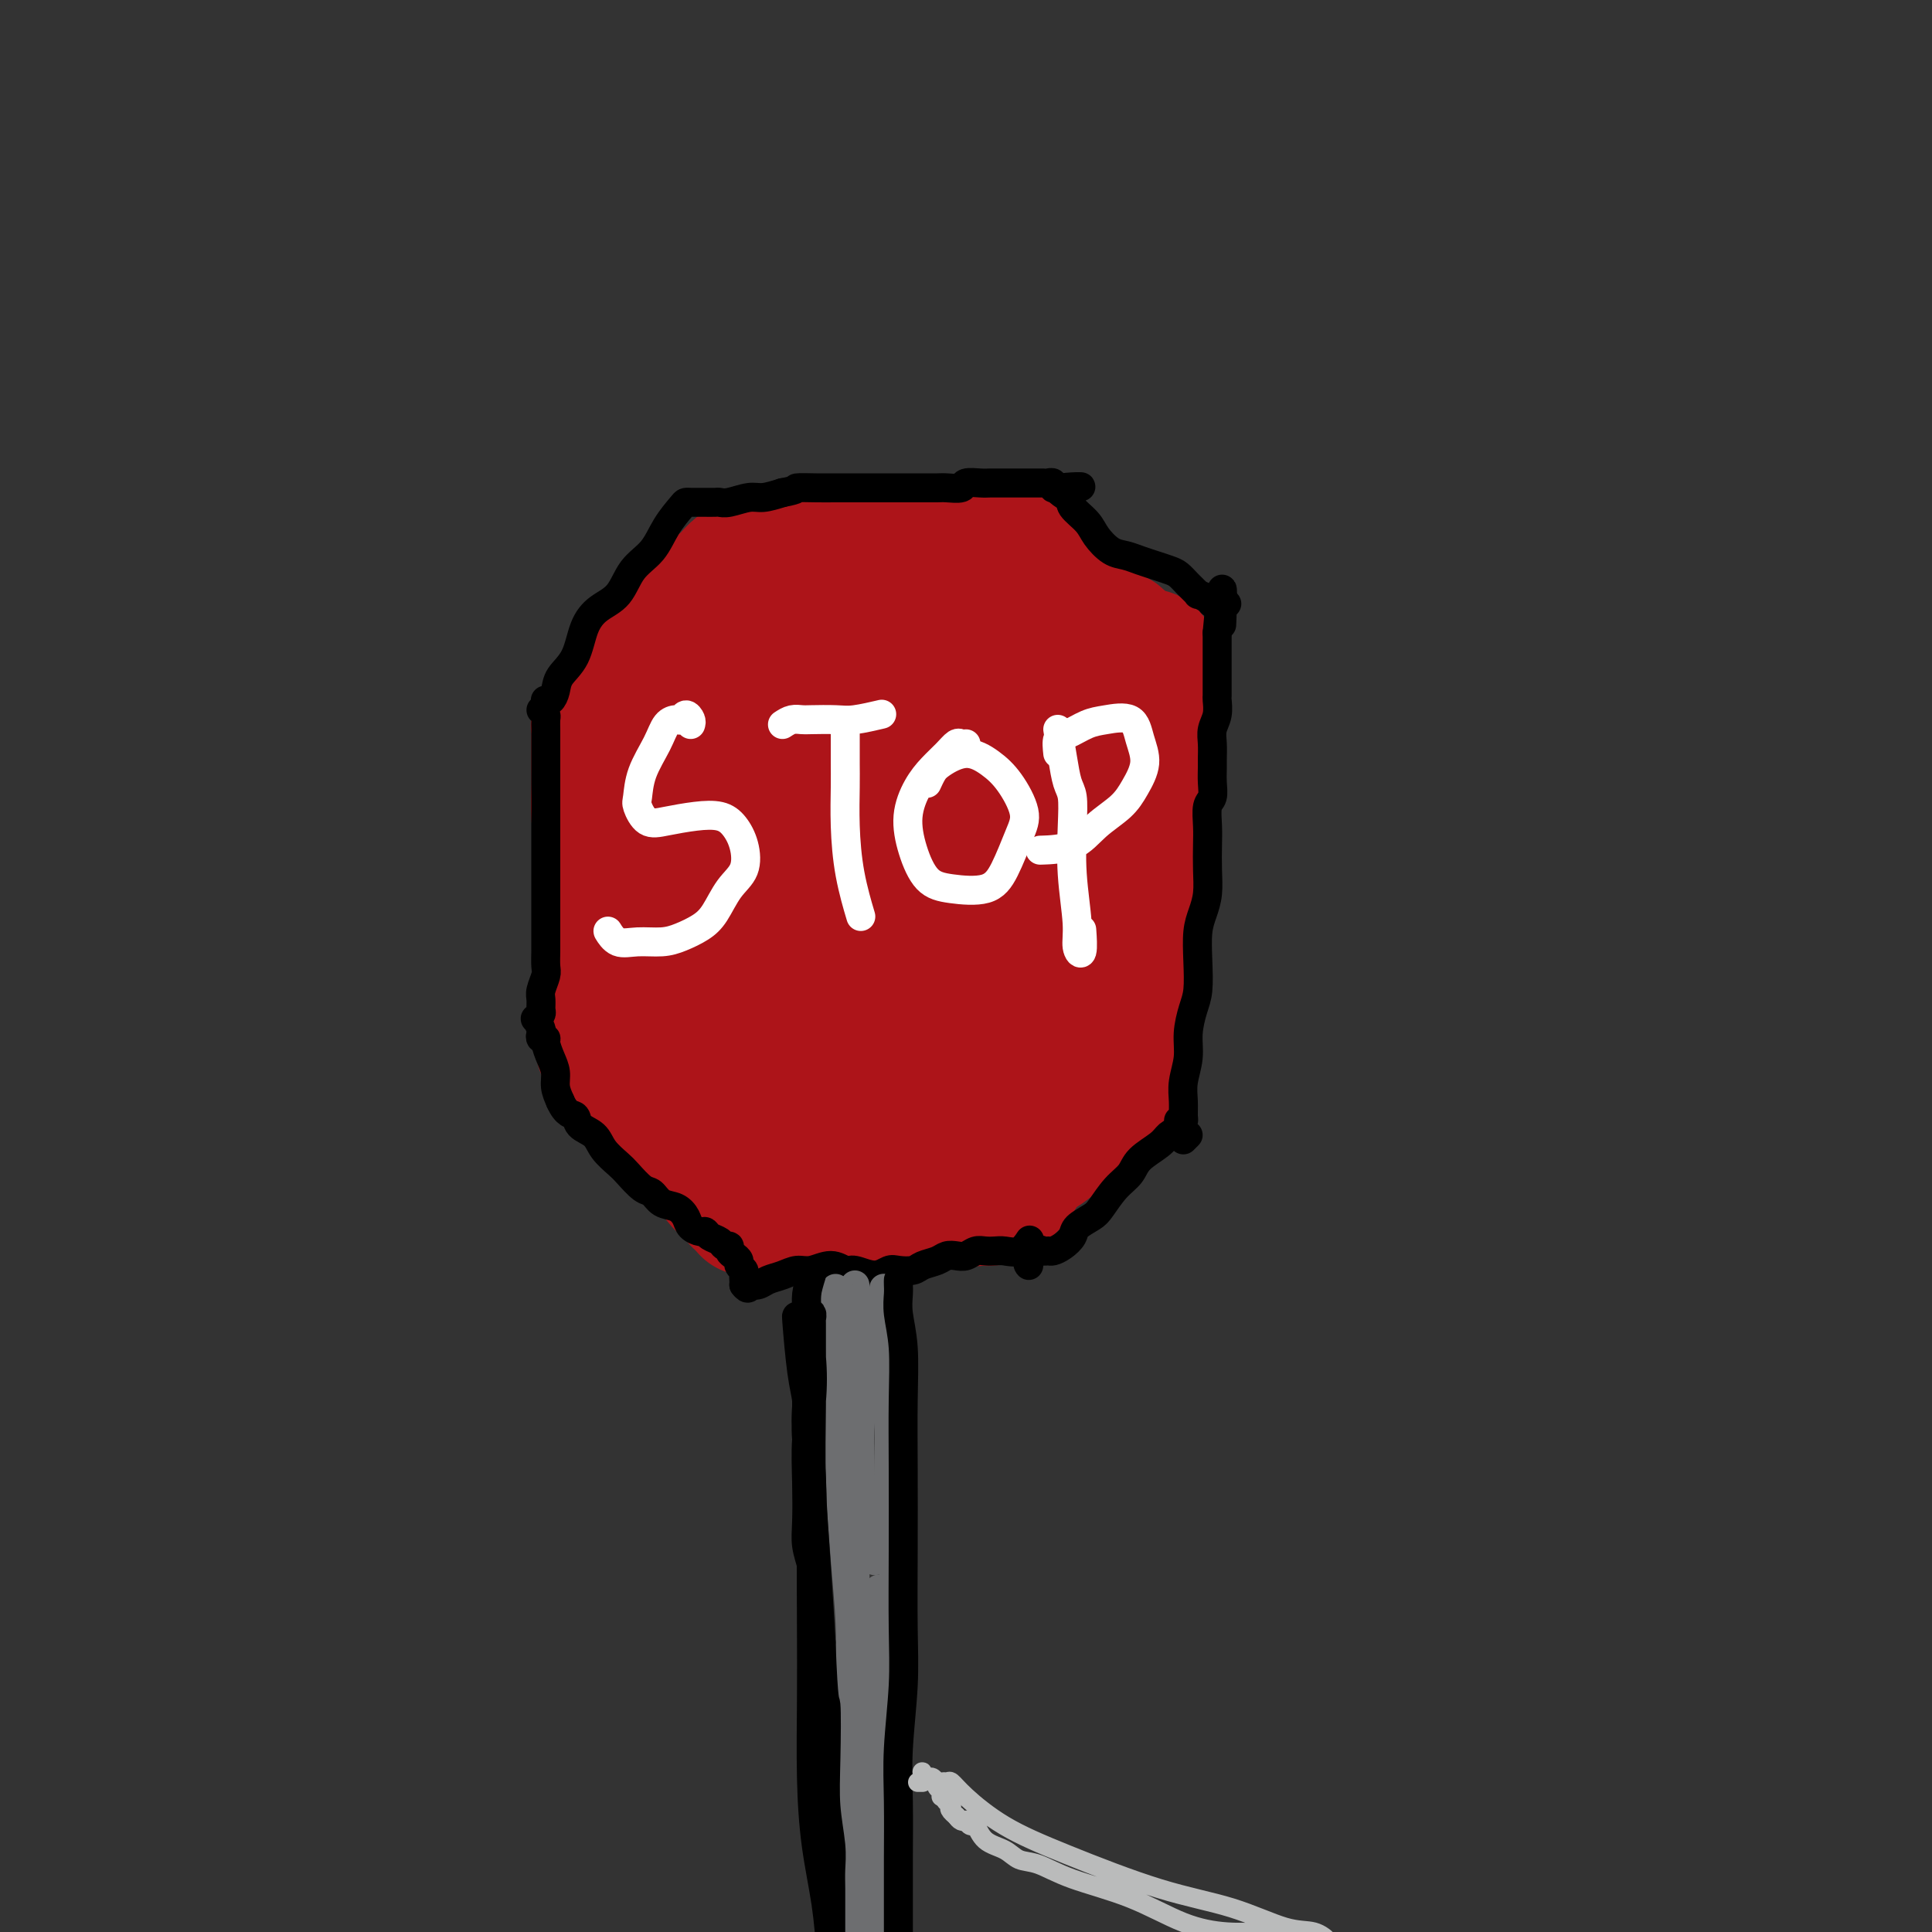 <svg viewBox='0 0 400 400' version='1.1' xmlns='http://www.w3.org/2000/svg' xmlns:xlink='http://www.w3.org/1999/xlink'><rect x="0" y="0" width="400" height="400" fill="#333333" stroke="none"/><g fill='none' stroke='#AD1419' stroke-width='4' stroke-linecap='round' stroke-linejoin='round'><path d='M155,118c-0.166,-0.091 -0.332,-0.182 0,0c0.332,0.182 1.161,0.637 2,1c0.839,0.363 1.689,0.634 3,1c1.311,0.366 3.084,0.827 5,1c1.916,0.173 3.975,0.057 6,0c2.025,-0.057 4.015,-0.054 6,0c1.985,0.054 3.965,0.158 6,0c2.035,-0.158 4.125,-0.578 6,-1c1.875,-0.422 3.533,-0.845 5,-1c1.467,-0.155 2.741,-0.042 4,0c1.259,0.042 2.503,0.012 3,0c0.497,-0.012 0.249,-0.006 0,0'/><path d='M204,118c-0.021,0.233 -0.041,0.466 0,1c0.041,0.534 0.145,1.368 0,2c-0.145,0.632 -0.538,1.061 0,2c0.538,0.939 2.006,2.389 3,4c0.994,1.611 1.514,3.384 3,5c1.486,1.616 3.940,3.074 6,4c2.060,0.926 3.727,1.320 5,2c1.273,0.680 2.150,1.645 3,2c0.850,0.355 1.671,0.102 2,0c0.329,-0.102 0.164,-0.051 0,0'/><path d='M226,141c0.008,-0.396 0.016,-0.791 0,-1c-0.016,-0.209 -0.057,-0.231 0,0c0.057,0.231 0.210,0.714 0,1c-0.210,0.286 -0.785,0.374 -1,1c-0.215,0.626 -0.072,1.790 0,3c0.072,1.210 0.072,2.467 0,4c-0.072,1.533 -0.215,3.342 0,5c0.215,1.658 0.790,3.166 1,5c0.210,1.834 0.056,3.994 0,6c-0.056,2.006 -0.015,3.857 0,6c0.015,2.143 0.004,4.577 0,6c-0.004,1.423 -0.001,1.835 0,2c0.001,0.165 0.001,0.082 0,0'/><path d='M224,144c0.002,0.641 0.004,1.281 0,2c-0.004,0.719 -0.014,1.516 0,2c0.014,0.484 0.054,0.656 0,1c-0.054,0.344 -0.200,0.861 0,2c0.200,1.139 0.747,2.902 1,5c0.253,2.098 0.212,4.532 0,7c-0.212,2.468 -0.594,4.972 -1,8c-0.406,3.028 -0.837,6.582 -1,9c-0.163,2.418 -0.058,3.701 0,5c0.058,1.299 0.068,2.616 0,4c-0.068,1.384 -0.215,2.836 0,4c0.215,1.164 0.791,2.041 1,3c0.209,0.959 0.052,2.001 0,3c-0.052,0.999 0.000,1.956 0,3c-0.000,1.044 -0.052,2.175 0,3c0.052,0.825 0.210,1.345 0,2c-0.210,0.655 -0.787,1.446 -1,2c-0.213,0.554 -0.061,0.873 0,1c0.061,0.127 0.030,0.064 0,0'/><path d='M229,171c-0.312,0.091 -0.623,0.182 -1,0c-0.377,-0.182 -0.819,-0.638 -1,-1c-0.181,-0.362 -0.101,-0.630 0,-1c0.101,-0.370 0.223,-0.843 0,-1c-0.223,-0.157 -0.792,0.002 -1,0c-0.208,-0.002 -0.056,-0.163 0,0c0.056,0.163 0.016,0.651 0,1c-0.016,0.349 -0.008,0.560 0,1c0.008,0.440 0.016,1.109 0,2c-0.016,0.891 -0.057,2.004 0,4c0.057,1.996 0.211,4.874 0,7c-0.211,2.126 -0.789,3.501 -1,5c-0.211,1.499 -0.056,3.123 0,5c0.056,1.877 0.012,4.005 0,6c-0.012,1.995 0.007,3.855 0,5c-0.007,1.145 -0.040,1.576 0,2c0.040,0.424 0.155,0.843 0,1c-0.155,0.157 -0.578,0.053 -1,0c-0.422,-0.053 -0.842,-0.056 -1,0c-0.158,0.056 -0.054,0.170 0,-1c0.054,-1.170 0.057,-3.626 0,-6c-0.057,-2.374 -0.173,-4.667 0,-7c0.173,-2.333 0.635,-4.706 1,-7c0.365,-2.294 0.635,-4.508 1,-7c0.365,-2.492 0.827,-5.262 1,-7c0.173,-1.738 0.057,-2.445 0,-3c-0.057,-0.555 -0.054,-0.957 0,-1c0.054,-0.043 0.158,0.273 0,1c-0.158,0.727 -0.579,1.863 -1,3'/><path d='M225,172c-0.106,1.761 0.129,4.664 0,7c-0.129,2.336 -0.623,4.106 -1,6c-0.377,1.894 -0.636,3.912 -1,7c-0.364,3.088 -0.833,7.247 -1,10c-0.167,2.753 -0.031,4.101 0,6c0.031,1.899 -0.044,4.348 0,6c0.044,1.652 0.208,2.506 0,3c-0.208,0.494 -0.788,0.627 -1,1c-0.212,0.373 -0.056,0.986 0,1c0.056,0.014 0.013,-0.571 0,-1c-0.013,-0.429 0.003,-0.701 0,-1c-0.003,-0.299 -0.025,-0.625 0,-1c0.025,-0.375 0.098,-0.800 0,-1c-0.098,-0.200 -0.368,-0.174 -1,0c-0.632,0.174 -1.628,0.496 -2,1c-0.372,0.504 -0.121,1.189 -1,2c-0.879,0.811 -2.889,1.747 -4,3c-1.111,1.253 -1.323,2.823 -2,4c-0.677,1.177 -1.818,1.962 -3,3c-1.182,1.038 -2.405,2.328 -3,3c-0.595,0.672 -0.561,0.725 -1,1c-0.439,0.275 -1.350,0.773 -2,1c-0.650,0.227 -1.040,0.185 -1,0c0.040,-0.185 0.511,-0.511 1,-1c0.489,-0.489 0.997,-1.140 2,-2c1.003,-0.860 2.502,-1.930 4,-3'/><path d='M208,227c1.567,-1.875 2.485,-3.564 4,-5c1.515,-1.436 3.626,-2.619 5,-4c1.374,-1.381 2.011,-2.959 3,-4c0.989,-1.041 2.328,-1.545 3,-2c0.672,-0.455 0.675,-0.861 1,-1c0.325,-0.139 0.971,-0.012 1,0c0.029,0.012 -0.557,-0.092 -1,0c-0.443,0.092 -0.741,0.379 -1,1c-0.259,0.621 -0.480,1.575 -1,2c-0.520,0.425 -1.339,0.320 -2,1c-0.661,0.680 -1.164,2.145 -2,3c-0.836,0.855 -2.005,1.100 -3,2c-0.995,0.900 -1.816,2.456 -3,4c-1.184,1.544 -2.729,3.075 -4,4c-1.271,0.925 -2.267,1.245 -3,2c-0.733,0.755 -1.205,1.946 -2,3c-0.795,1.054 -1.915,1.969 -3,3c-1.085,1.031 -2.137,2.176 -3,3c-0.863,0.824 -1.538,1.327 -2,2c-0.462,0.673 -0.712,1.514 -1,2c-0.288,0.486 -0.613,0.615 -1,1c-0.387,0.385 -0.835,1.027 -1,1c-0.165,-0.027 -0.047,-0.722 0,-1c0.047,-0.278 0.024,-0.139 0,0'/><path d='M154,118c0.064,-0.519 0.128,-1.039 0,-1c-0.128,0.039 -0.449,0.636 -1,1c-0.551,0.364 -1.333,0.494 -2,1c-0.667,0.506 -1.221,1.388 -2,2c-0.779,0.612 -1.785,0.954 -3,2c-1.215,1.046 -2.639,2.795 -4,4c-1.361,1.205 -2.659,1.867 -4,3c-1.341,1.133 -2.727,2.737 -4,4c-1.273,1.263 -2.435,2.185 -3,3c-0.565,0.815 -0.533,1.524 -1,2c-0.467,0.476 -1.431,0.719 -2,1c-0.569,0.281 -0.741,0.600 -1,1c-0.259,0.400 -0.605,0.881 -1,1c-0.395,0.119 -0.839,-0.124 -1,0c-0.161,0.124 -0.039,0.614 0,1c0.039,0.386 -0.003,0.667 0,1c0.003,0.333 0.052,0.717 0,1c-0.052,0.283 -0.206,0.465 0,1c0.206,0.535 0.773,1.424 1,3c0.227,1.576 0.113,3.840 0,6c-0.113,2.160 -0.227,4.215 0,6c0.227,1.785 0.793,3.299 1,5c0.207,1.701 0.056,3.588 0,5c-0.056,1.412 -0.015,2.348 0,4c0.015,1.652 0.004,4.020 0,6c-0.004,1.980 -0.001,3.571 0,5c0.001,1.429 0.000,2.694 0,4c-0.000,1.306 -0.000,2.653 0,4'/><path d='M128,197c-0.068,0.773 -0.136,1.546 0,2c0.136,0.454 0.474,0.588 1,1c0.526,0.412 1.238,1.101 2,2c0.762,0.899 1.572,2.007 3,3c1.428,0.993 3.472,1.870 5,3c1.528,1.130 2.539,2.514 4,4c1.461,1.486 3.371,3.074 5,5c1.629,1.926 2.979,4.191 4,6c1.021,1.809 1.715,3.164 3,4c1.285,0.836 3.161,1.154 4,2c0.839,0.846 0.641,2.221 1,3c0.359,0.779 1.276,0.960 2,1c0.724,0.040 1.255,-0.063 1,0c-0.255,0.063 -1.296,0.292 -2,0c-0.704,-0.292 -1.072,-1.106 -2,-2c-0.928,-0.894 -2.416,-1.869 -4,-3c-1.584,-1.131 -3.264,-2.420 -5,-4c-1.736,-1.580 -3.529,-3.452 -5,-5c-1.471,-1.548 -2.622,-2.772 -4,-4c-1.378,-1.228 -2.984,-2.460 -4,-3c-1.016,-0.540 -1.443,-0.386 -2,-1c-0.557,-0.614 -1.245,-1.994 -2,-3c-0.755,-1.006 -1.576,-1.636 -2,-2c-0.424,-0.364 -0.451,-0.462 -1,-1c-0.549,-0.538 -1.621,-1.515 -2,-2c-0.379,-0.485 -0.063,-0.477 0,0c0.063,0.477 -0.125,1.422 0,2c0.125,0.578 0.562,0.789 1,1'/><path d='M129,206c0.887,1.159 2.604,2.556 4,4c1.396,1.444 2.472,2.934 4,5c1.528,2.066 3.509,4.709 5,7c1.491,2.291 2.492,4.232 4,6c1.508,1.768 3.522,3.363 5,5c1.478,1.637 2.421,3.314 3,4c0.579,0.686 0.794,0.380 1,1c0.206,0.620 0.402,2.167 1,3c0.598,0.833 1.600,0.952 2,1c0.400,0.048 0.200,0.024 0,0'/><path d='M133,205c0.064,0.519 0.129,1.038 0,1c-0.129,-0.038 -0.450,-0.632 0,0c0.450,0.632 1.671,2.491 3,4c1.329,1.509 2.767,2.667 4,5c1.233,2.333 2.261,5.840 4,9c1.739,3.160 4.188,5.975 6,8c1.812,2.025 2.987,3.262 4,5c1.013,1.738 1.863,3.977 3,6c1.137,2.023 2.561,3.831 3,5c0.439,1.169 -0.106,1.698 0,2c0.106,0.302 0.863,0.376 1,0c0.137,-0.376 -0.346,-1.201 0,-2c0.346,-0.799 1.522,-1.573 2,-2c0.478,-0.427 0.258,-0.506 1,-1c0.742,-0.494 2.446,-1.402 4,-2c1.554,-0.598 2.959,-0.887 5,-1c2.041,-0.113 4.717,-0.051 7,0c2.283,0.051 4.173,0.090 6,0c1.827,-0.090 3.592,-0.309 5,0c1.408,0.309 2.457,1.148 4,2c1.543,0.852 3.578,1.718 5,2c1.422,0.282 2.231,-0.019 3,0c0.769,0.019 1.496,0.359 2,0c0.504,-0.359 0.783,-1.418 1,-2c0.217,-0.582 0.373,-0.686 0,-1c-0.373,-0.314 -1.274,-0.838 -2,-1c-0.726,-0.162 -1.277,0.039 -2,0c-0.723,-0.039 -1.618,-0.318 -3,0c-1.382,0.318 -3.252,1.234 -5,2c-1.748,0.766 -3.374,1.383 -5,2'/><path d='M189,246c-2.272,0.783 -2.954,0.742 -4,1c-1.046,0.258 -2.458,0.815 -4,1c-1.542,0.185 -3.215,-0.003 -5,0c-1.785,0.003 -3.683,0.197 -5,0c-1.317,-0.197 -2.052,-0.785 -3,-1c-0.948,-0.215 -2.110,-0.058 -3,0c-0.890,0.058 -1.509,0.016 -2,0c-0.491,-0.016 -0.855,-0.004 -1,0c-0.145,0.004 -0.073,0.002 0,0'/></g>
<g fill='none' stroke='#AD1419' stroke-width='28' stroke-linecap='round' stroke-linejoin='round'><path d='M168,169c-0.738,0.571 -1.476,1.142 -2,2c-0.524,0.858 -0.835,2.004 -1,3c-0.165,0.996 -0.184,1.844 0,3c0.184,1.156 0.572,2.620 1,4c0.428,1.380 0.897,2.674 2,3c1.103,0.326 2.841,-0.318 4,-1c1.159,-0.682 1.739,-1.402 2,-2c0.261,-0.598 0.201,-1.075 0,-2c-0.201,-0.925 -0.544,-2.297 -1,-3c-0.456,-0.703 -1.024,-0.738 -2,-1c-0.976,-0.262 -2.360,-0.752 -3,-1c-0.640,-0.248 -0.535,-0.255 -1,0c-0.465,0.255 -1.498,0.773 -2,2c-0.502,1.227 -0.472,3.162 0,5c0.472,1.838 1.384,3.579 2,5c0.616,1.421 0.934,2.524 2,3c1.066,0.476 2.880,0.327 4,0c1.120,-0.327 1.548,-0.830 2,-2c0.452,-1.170 0.929,-3.006 1,-5c0.071,-1.994 -0.264,-4.146 -1,-6c-0.736,-1.854 -1.875,-3.409 -4,-5c-2.125,-1.591 -5.238,-3.219 -8,-4c-2.762,-0.781 -5.174,-0.716 -7,0c-1.826,0.716 -3.067,2.082 -4,4c-0.933,1.918 -1.559,4.388 -2,7c-0.441,2.612 -0.696,5.366 0,8c0.696,2.634 2.344,5.148 4,7c1.656,1.852 3.320,3.043 5,4c1.680,0.957 3.375,1.681 5,1c1.625,-0.681 3.178,-2.766 4,-5c0.822,-2.234 0.911,-4.617 1,-7'/><path d='M169,186c0.672,-3.667 -0.150,-6.836 -1,-10c-0.850,-3.164 -1.730,-6.323 -3,-9c-1.270,-2.677 -2.931,-4.871 -5,-7c-2.069,-2.129 -4.545,-4.191 -6,-5c-1.455,-0.809 -1.890,-0.364 -3,1c-1.110,1.364 -2.896,3.647 -4,6c-1.104,2.353 -1.527,4.776 -2,8c-0.473,3.224 -0.997,7.248 -1,11c-0.003,3.752 0.513,7.232 1,10c0.487,2.768 0.945,4.825 2,6c1.055,1.175 2.708,1.470 4,1c1.292,-0.470 2.223,-1.703 3,-4c0.777,-2.297 1.400,-5.658 2,-9c0.600,-3.342 1.175,-6.666 1,-10c-0.175,-3.334 -1.101,-6.677 -2,-9c-0.899,-2.323 -1.770,-3.625 -3,-5c-1.230,-1.375 -2.820,-2.821 -4,-3c-1.180,-0.179 -1.950,0.911 -3,2c-1.050,1.089 -2.380,2.177 -3,4c-0.620,1.823 -0.531,4.382 -1,7c-0.469,2.618 -1.495,5.295 -2,8c-0.505,2.705 -0.490,5.436 0,8c0.490,2.564 1.455,4.959 2,7c0.545,2.041 0.670,3.726 1,5c0.330,1.274 0.865,2.135 1,2c0.135,-0.135 -0.131,-1.266 0,-3c0.131,-1.734 0.659,-4.072 1,-7c0.341,-2.928 0.493,-6.444 0,-10c-0.493,-3.556 -1.633,-7.150 -2,-10c-0.367,-2.850 0.038,-4.957 0,-6c-0.038,-1.043 -0.519,-1.021 -1,-1'/><path d='M141,164c-0.355,-2.620 0.259,-0.671 0,1c-0.259,1.671 -1.391,3.062 -2,5c-0.609,1.938 -0.695,4.422 -1,7c-0.305,2.578 -0.828,5.251 -1,8c-0.172,2.749 0.007,5.574 0,8c-0.007,2.426 -0.201,4.453 0,6c0.201,1.547 0.797,2.615 1,3c0.203,0.385 0.011,0.088 0,-1c-0.011,-1.088 0.157,-2.968 0,-5c-0.157,-2.032 -0.641,-4.218 -1,-7c-0.359,-2.782 -0.595,-6.162 -1,-10c-0.405,-3.838 -0.980,-8.134 -1,-11c-0.020,-2.866 0.517,-4.303 1,-6c0.483,-1.697 0.914,-3.653 1,-6c0.086,-2.347 -0.173,-5.083 0,-7c0.173,-1.917 0.778,-3.014 1,-4c0.222,-0.986 0.060,-1.861 0,-2c-0.060,-0.139 -0.017,0.457 0,1c0.017,0.543 0.007,1.033 0,1c-0.007,-0.033 -0.010,-0.589 0,-1c0.010,-0.411 0.032,-0.679 0,-1c-0.032,-0.321 -0.119,-0.697 0,-1c0.119,-0.303 0.444,-0.535 1,-1c0.556,-0.465 1.342,-1.164 2,-2c0.658,-0.836 1.188,-1.810 2,-3c0.812,-1.190 1.906,-2.595 3,-4'/><path d='M146,132c1.918,-3.155 2.212,-2.544 3,-3c0.788,-0.456 2.071,-1.979 3,-3c0.929,-1.021 1.506,-1.542 2,-2c0.494,-0.458 0.905,-0.855 1,-1c0.095,-0.145 -0.126,-0.040 0,0c0.126,0.040 0.601,0.014 1,0c0.399,-0.014 0.724,-0.018 1,0c0.276,0.018 0.502,0.057 1,0c0.498,-0.057 1.266,-0.210 2,0c0.734,0.210 1.433,0.784 2,1c0.567,0.216 1.001,0.073 2,0c0.999,-0.073 2.563,-0.076 4,0c1.437,0.076 2.747,0.232 4,0c1.253,-0.232 2.450,-0.850 4,-1c1.550,-0.150 3.453,0.169 5,0c1.547,-0.169 2.737,-0.826 4,-1c1.263,-0.174 2.599,0.134 4,0c1.401,-0.134 2.865,-0.712 4,-1c1.135,-0.288 1.939,-0.288 3,0c1.061,0.288 2.379,0.863 3,1c0.621,0.137 0.544,-0.163 1,0c0.456,0.163 1.445,0.790 2,1c0.555,0.210 0.674,0.005 1,0c0.326,-0.005 0.857,0.191 1,0c0.143,-0.191 -0.102,-0.769 0,-1c0.102,-0.231 0.551,-0.116 1,0'/><path d='M205,122c7.605,-0.209 2.618,-0.233 1,0c-1.618,0.233 0.133,0.722 1,1c0.867,0.278 0.851,0.343 1,1c0.149,0.657 0.463,1.905 1,3c0.537,1.095 1.298,2.039 2,3c0.702,0.961 1.343,1.941 2,3c0.657,1.059 1.328,2.197 2,3c0.672,0.803 1.346,1.272 2,2c0.654,0.728 1.289,1.714 2,2c0.711,0.286 1.500,-0.130 2,0c0.500,0.130 0.712,0.805 1,1c0.288,0.195 0.651,-0.089 1,0c0.349,0.089 0.682,0.550 1,1c0.318,0.450 0.621,0.890 1,1c0.379,0.110 0.834,-0.111 1,0c0.166,0.111 0.045,0.555 0,1c-0.045,0.445 -0.012,0.890 0,1c0.012,0.110 0.003,-0.114 0,0c-0.003,0.114 -0.001,0.566 0,1c0.001,0.434 0.000,0.851 0,2c-0.000,1.149 -0.000,3.030 0,5c0.000,1.970 0.000,4.030 0,6c-0.000,1.970 -0.000,3.848 0,6c0.000,2.152 0.000,4.576 0,7'/><path d='M226,172c-0.027,5.987 -0.596,6.453 -1,8c-0.404,1.547 -0.644,4.174 -1,6c-0.356,1.826 -0.826,2.851 -1,4c-0.174,1.149 -0.050,2.422 0,4c0.050,1.578 0.027,3.459 0,5c-0.027,1.541 -0.060,2.741 0,4c0.060,1.259 0.211,2.579 0,3c-0.211,0.421 -0.785,-0.055 -1,0c-0.215,0.055 -0.072,0.641 0,1c0.072,0.359 0.072,0.490 0,1c-0.072,0.510 -0.216,1.397 0,2c0.216,0.603 0.791,0.920 1,1c0.209,0.080 0.052,-0.077 0,0c-0.052,0.077 0.000,0.389 0,1c-0.000,0.611 -0.053,1.522 0,2c0.053,0.478 0.211,0.524 0,1c-0.211,0.476 -0.791,1.382 -1,2c-0.209,0.618 -0.046,0.948 0,1c0.046,0.052 -0.025,-0.174 0,0c0.025,0.174 0.147,0.750 0,1c-0.147,0.250 -0.564,0.175 -1,0c-0.436,-0.175 -0.891,-0.450 -1,0c-0.109,0.450 0.126,1.625 0,2c-0.126,0.375 -0.614,-0.051 -1,0c-0.386,0.051 -0.668,0.579 -1,1c-0.332,0.421 -0.712,0.736 -1,1c-0.288,0.264 -0.483,0.477 -1,1c-0.517,0.523 -1.355,1.357 -2,2c-0.645,0.643 -1.097,1.096 -2,2c-0.903,0.904 -2.258,2.258 -3,3c-0.742,0.742 -0.871,0.871 -1,1'/><path d='M208,232c-2.965,3.040 -2.876,1.642 -3,1c-0.124,-0.642 -0.461,-0.526 -1,0c-0.539,0.526 -1.281,1.464 -2,2c-0.719,0.536 -1.414,0.672 -2,1c-0.586,0.328 -1.061,0.848 -2,1c-0.939,0.152 -2.342,-0.064 -3,0c-0.658,0.064 -0.572,0.410 -1,1c-0.428,0.590 -1.372,1.425 -2,2c-0.628,0.575 -0.942,0.889 -1,1c-0.058,0.111 0.139,0.020 0,0c-0.139,-0.020 -0.616,0.032 -1,0c-0.384,-0.032 -0.676,-0.149 -1,0c-0.324,0.149 -0.681,0.565 -1,1c-0.319,0.435 -0.600,0.891 -1,1c-0.400,0.109 -0.917,-0.128 -1,0c-0.083,0.128 0.270,0.623 0,1c-0.270,0.377 -1.164,0.637 -2,1c-0.836,0.363 -1.615,0.829 -2,1c-0.385,0.171 -0.375,0.046 -1,0c-0.625,-0.046 -1.886,-0.012 -3,0c-1.114,0.012 -2.081,0.002 -3,0c-0.919,-0.002 -1.790,0.003 -3,0c-1.210,-0.003 -2.758,-0.015 -4,0c-1.242,0.015 -2.179,0.058 -3,0c-0.821,-0.058 -1.526,-0.215 -2,0c-0.474,0.215 -0.718,0.804 -1,1c-0.282,0.196 -0.601,0.001 -1,0c-0.399,-0.001 -0.877,0.192 -1,0c-0.123,-0.192 0.108,-0.769 0,-1c-0.108,-0.231 -0.554,-0.115 -1,0'/><path d='M159,246c-3.581,0.002 -1.533,0.008 -1,0c0.533,-0.008 -0.448,-0.031 -1,0c-0.552,0.031 -0.676,0.114 -1,0c-0.324,-0.114 -0.847,-0.426 -1,-1c-0.153,-0.574 0.065,-1.409 0,-2c-0.065,-0.591 -0.411,-0.937 -1,-2c-0.589,-1.063 -1.420,-2.844 -2,-4c-0.580,-1.156 -0.910,-1.687 -2,-3c-1.090,-1.313 -2.940,-3.408 -4,-5c-1.060,-1.592 -1.331,-2.681 -2,-4c-0.669,-1.319 -1.737,-2.867 -2,-4c-0.263,-1.133 0.280,-1.851 0,-3c-0.280,-1.149 -1.384,-2.730 -2,-4c-0.616,-1.270 -0.745,-2.228 -1,-3c-0.255,-0.772 -0.637,-1.358 -1,-2c-0.363,-0.642 -0.706,-1.341 -1,-2c-0.294,-0.659 -0.537,-1.279 0,-1c0.537,0.279 1.854,1.456 3,3c1.146,1.544 2.121,3.454 4,6c1.879,2.546 4.664,5.726 7,8c2.336,2.274 4.224,3.640 6,5c1.776,1.360 3.440,2.712 5,3c1.560,0.288 3.017,-0.489 4,-2c0.983,-1.511 1.491,-3.755 2,-6'/><path d='M168,223c1.614,-2.975 2.650,-6.411 3,-10c0.350,-3.589 0.015,-7.329 -1,-11c-1.015,-3.671 -2.711,-7.274 -4,-10c-1.289,-2.726 -2.172,-4.577 -3,-6c-0.828,-1.423 -1.600,-2.419 -2,-2c-0.400,0.419 -0.426,2.251 0,5c0.426,2.749 1.304,6.414 2,10c0.696,3.586 1.211,7.092 3,12c1.789,4.908 4.853,11.216 7,16c2.147,4.784 3.376,8.043 5,10c1.624,1.957 3.643,2.611 5,2c1.357,-0.611 2.051,-2.488 3,-6c0.949,-3.512 2.151,-8.659 3,-14c0.849,-5.341 1.343,-10.878 1,-17c-0.343,-6.122 -1.522,-12.831 -3,-20c-1.478,-7.169 -3.253,-14.799 -5,-22c-1.747,-7.201 -3.465,-13.974 -5,-18c-1.535,-4.026 -2.887,-5.306 -4,-6c-1.113,-0.694 -1.986,-0.800 -3,0c-1.014,0.800 -2.168,2.508 -3,5c-0.832,2.492 -1.340,5.768 -2,10c-0.660,4.232 -1.470,9.420 -1,15c0.470,5.580 2.221,11.554 4,18c1.779,6.446 3.585,13.365 5,18c1.415,4.635 2.437,6.986 4,9c1.563,2.014 3.666,3.692 5,4c1.334,0.308 1.899,-0.755 3,-3c1.101,-2.245 2.738,-5.674 4,-10c1.262,-4.326 2.147,-9.549 3,-15c0.853,-5.451 1.672,-11.129 2,-16c0.328,-4.871 0.164,-8.936 0,-13'/><path d='M194,158c0.083,-9.462 -2.209,-11.117 -4,-13c-1.791,-1.883 -3.080,-3.993 -4,-5c-0.920,-1.007 -1.470,-0.912 -2,0c-0.530,0.912 -1.040,2.642 -2,6c-0.960,3.358 -2.370,8.346 -3,14c-0.630,5.654 -0.480,11.975 0,19c0.480,7.025 1.290,14.754 3,21c1.710,6.246 4.321,11.008 7,15c2.679,3.992 5.426,7.214 8,8c2.574,0.786 4.974,-0.865 7,-3c2.026,-2.135 3.676,-4.753 5,-9c1.324,-4.247 2.320,-10.122 3,-15c0.680,-4.878 1.042,-8.759 1,-13c-0.042,-4.241 -0.490,-8.843 -2,-14c-1.510,-5.157 -4.081,-10.870 -6,-15c-1.919,-4.130 -3.184,-6.676 -4,-8c-0.816,-1.324 -1.182,-1.425 -2,-1c-0.818,0.425 -2.087,1.375 -3,3c-0.913,1.625 -1.469,3.924 -2,7c-0.531,3.076 -1.035,6.927 -1,12c0.035,5.073 0.611,11.367 2,17c1.389,5.633 3.591,10.603 5,14c1.409,3.397 2.025,5.219 3,6c0.975,0.781 2.308,0.522 3,-2c0.692,-2.522 0.744,-7.305 1,-11c0.256,-3.695 0.716,-6.302 0,-10c-0.716,-3.698 -2.609,-8.488 -5,-12c-2.391,-3.512 -5.280,-5.745 -8,-7c-2.720,-1.255 -5.271,-1.530 -8,-1c-2.729,0.530 -5.637,1.866 -8,3c-2.363,1.134 -4.182,2.067 -6,3'/><path d='M172,167c-3.337,1.742 -4.680,3.097 -6,4c-1.320,0.903 -2.616,1.356 -4,2c-1.384,0.644 -2.854,1.480 -4,2c-1.146,0.520 -1.966,0.724 -3,0c-1.034,-0.724 -2.280,-2.375 -3,-4c-0.720,-1.625 -0.914,-3.224 -1,-5c-0.086,-1.776 -0.066,-3.730 0,-6c0.066,-2.270 0.176,-4.858 1,-7c0.824,-2.142 2.362,-3.838 3,-6c0.638,-2.162 0.378,-4.789 1,-7c0.622,-2.211 2.128,-4.007 3,-6c0.872,-1.993 1.109,-4.184 2,-6c0.891,-1.816 2.435,-3.259 3,-4c0.565,-0.741 0.152,-0.780 0,-1c-0.152,-0.220 -0.044,-0.619 0,-1c0.044,-0.381 0.023,-0.743 0,-1c-0.023,-0.257 -0.048,-0.409 0,-1c0.048,-0.591 0.167,-1.622 0,-2c-0.167,-0.378 -0.622,-0.105 -1,0c-0.378,0.105 -0.679,0.041 -1,0c-0.321,-0.041 -0.663,-0.060 -1,0c-0.337,0.060 -0.668,0.198 -1,0c-0.332,-0.198 -0.666,-0.733 -1,-1c-0.334,-0.267 -0.667,-0.267 -1,0c-0.333,0.267 -0.666,0.802 -1,1c-0.334,0.198 -0.670,0.059 -1,0c-0.330,-0.059 -0.655,-0.038 -1,0c-0.345,0.038 -0.711,0.093 -1,0c-0.289,-0.093 -0.501,-0.333 -1,0c-0.499,0.333 -1.285,1.238 -2,2c-0.715,0.762 -1.357,1.381 -2,2'/><path d='M149,122c-1.751,0.900 -1.628,0.649 -2,1c-0.372,0.351 -1.240,1.306 -2,2c-0.760,0.694 -1.411,1.129 -2,2c-0.589,0.871 -1.117,2.177 -2,3c-0.883,0.823 -2.123,1.164 -3,2c-0.877,0.836 -1.391,2.168 -2,3c-0.609,0.832 -1.314,1.163 -2,2c-0.686,0.837 -1.355,2.178 -2,3c-0.645,0.822 -1.268,1.123 -2,2c-0.732,0.877 -1.573,2.329 -2,3c-0.427,0.671 -0.440,0.561 -1,1c-0.560,0.439 -1.667,1.428 -2,2c-0.333,0.572 0.107,0.729 0,1c-0.107,0.271 -0.761,0.656 -1,1c-0.239,0.344 -0.064,0.647 0,1c0.064,0.353 0.017,0.757 0,1c-0.017,0.243 -0.005,0.326 0,1c0.005,0.674 0.005,1.938 0,3c-0.005,1.062 -0.013,1.921 0,3c0.013,1.079 0.046,2.379 0,4c-0.046,1.621 -0.170,3.565 0,6c0.170,2.435 0.634,5.362 1,8c0.366,2.638 0.634,4.989 1,7c0.366,2.011 0.830,3.683 1,5c0.170,1.317 0.046,2.278 0,3c-0.046,0.722 -0.013,1.206 0,2c0.013,0.794 0.007,1.897 0,3'/><path d='M127,197c0.529,7.716 0.352,4.007 0,3c-0.352,-1.007 -0.879,0.690 -1,2c-0.121,1.310 0.164,2.235 0,3c-0.164,0.765 -0.776,1.371 -1,2c-0.224,0.629 -0.060,1.282 0,2c0.060,0.718 0.016,1.503 0,2c-0.016,0.497 -0.004,0.707 0,1c0.004,0.293 0.001,0.670 0,1c-0.001,0.330 -0.001,0.614 0,1c0.001,0.386 0.004,0.873 0,1c-0.004,0.127 -0.016,-0.107 0,0c0.016,0.107 0.060,0.554 0,1c-0.060,0.446 -0.222,0.892 0,1c0.222,0.108 0.830,-0.122 1,0c0.170,0.122 -0.099,0.596 0,1c0.099,0.404 0.565,0.737 1,1c0.435,0.263 0.840,0.454 1,1c0.160,0.546 0.074,1.445 0,2c-0.074,0.555 -0.138,0.767 0,1c0.138,0.233 0.476,0.489 1,1c0.524,0.511 1.232,1.278 2,2c0.768,0.722 1.594,1.401 2,2c0.406,0.599 0.392,1.119 1,2c0.608,0.881 1.840,2.122 3,3c1.160,0.878 2.250,1.394 3,2c0.750,0.606 1.159,1.303 2,2c0.841,0.697 2.112,1.393 3,2c0.888,0.607 1.393,1.125 2,2c0.607,0.875 1.316,2.107 2,3c0.684,0.893 1.342,1.446 2,2'/><path d='M151,246c3.966,3.946 2.383,2.312 2,2c-0.383,-0.312 0.436,0.700 1,1c0.564,0.300 0.872,-0.112 1,0c0.128,0.112 0.075,0.748 0,1c-0.075,0.252 -0.172,0.120 0,0c0.172,-0.120 0.615,-0.227 1,0c0.385,0.227 0.714,0.790 1,1c0.286,0.210 0.529,0.067 1,0c0.471,-0.067 1.169,-0.059 2,0c0.831,0.059 1.796,0.170 3,0c1.204,-0.170 2.648,-0.620 4,-1c1.352,-0.380 2.613,-0.691 4,-1c1.387,-0.309 2.901,-0.615 4,-1c1.099,-0.385 1.782,-0.849 3,-1c1.218,-0.151 2.970,0.012 4,0c1.030,-0.012 1.340,-0.199 2,0c0.660,0.199 1.672,0.785 3,1c1.328,0.215 2.972,0.057 4,0c1.028,-0.057 1.441,-0.015 2,0c0.559,0.015 1.264,0.004 2,0c0.736,-0.004 1.504,-0.000 2,0c0.496,0.000 0.721,-0.004 1,0c0.279,0.004 0.614,0.015 1,0c0.386,-0.015 0.825,-0.056 1,0c0.175,0.056 0.086,0.207 0,0c-0.086,-0.207 -0.167,-0.774 0,-1c0.167,-0.226 0.584,-0.113 1,0'/><path d='M201,247c6.835,-0.392 2.423,0.628 1,1c-1.423,0.372 0.144,0.096 1,0c0.856,-0.096 1.003,-0.010 1,0c-0.003,0.010 -0.154,-0.054 0,0c0.154,0.054 0.614,0.226 1,0c0.386,-0.226 0.698,-0.850 1,-1c0.302,-0.150 0.595,0.174 1,0c0.405,-0.174 0.922,-0.848 1,-1c0.078,-0.152 -0.285,0.216 0,0c0.285,-0.216 1.216,-1.016 2,-2c0.784,-0.984 1.422,-2.151 2,-3c0.578,-0.849 1.097,-1.378 2,-2c0.903,-0.622 2.191,-1.336 3,-2c0.809,-0.664 1.139,-1.278 2,-2c0.861,-0.722 2.254,-1.551 3,-2c0.746,-0.449 0.844,-0.517 1,-1c0.156,-0.483 0.370,-1.383 1,-2c0.630,-0.617 1.675,-0.953 2,-1c0.325,-0.047 -0.070,0.195 0,0c0.070,-0.195 0.606,-0.825 1,-1c0.394,-0.175 0.644,0.107 1,0c0.356,-0.107 0.816,-0.602 1,-1c0.184,-0.398 0.092,-0.699 0,-1'/><path d='M229,226c3.647,-3.582 1.766,-2.036 1,-2c-0.766,0.036 -0.415,-1.437 0,-3c0.415,-1.563 0.895,-3.218 1,-5c0.105,-1.782 -0.165,-3.693 0,-5c0.165,-1.307 0.765,-2.009 1,-3c0.235,-0.991 0.106,-2.270 0,-5c-0.106,-2.730 -0.187,-6.912 0,-10c0.187,-3.088 0.643,-5.083 1,-7c0.357,-1.917 0.616,-3.756 1,-6c0.384,-2.244 0.891,-4.894 1,-7c0.109,-2.106 -0.182,-3.669 0,-5c0.182,-1.331 0.837,-2.430 1,-4c0.163,-1.570 -0.167,-3.613 0,-5c0.167,-1.387 0.829,-2.120 1,-3c0.171,-0.880 -0.150,-1.909 0,-3c0.150,-1.091 0.772,-2.245 1,-3c0.228,-0.755 0.061,-1.110 0,-2c-0.061,-0.890 -0.016,-2.314 0,-3c0.016,-0.686 0.004,-0.636 0,-1c-0.004,-0.364 -0.001,-1.144 0,-2c0.001,-0.856 0.001,-1.788 0,-2c-0.001,-0.212 -0.003,0.297 0,0c0.003,-0.297 0.012,-1.400 0,-2c-0.012,-0.600 -0.045,-0.697 0,-1c0.045,-0.303 0.167,-0.813 0,-1c-0.167,-0.187 -0.622,-0.050 -1,0c-0.378,0.050 -0.679,0.014 -1,0c-0.321,-0.014 -0.660,-0.007 -1,0'/><path d='M235,136c-0.579,-0.428 -0.525,-0.499 -1,-1c-0.475,-0.501 -1.477,-1.434 -2,-2c-0.523,-0.566 -0.568,-0.765 -1,-1c-0.432,-0.235 -1.253,-0.504 -2,-1c-0.747,-0.496 -1.421,-1.217 -2,-2c-0.579,-0.783 -1.062,-1.628 -2,-2c-0.938,-0.372 -2.332,-0.271 -3,-1c-0.668,-0.729 -0.612,-2.289 -1,-3c-0.388,-0.711 -1.221,-0.572 -2,-1c-0.779,-0.428 -1.504,-1.424 -2,-2c-0.496,-0.576 -0.764,-0.731 -1,-1c-0.236,-0.269 -0.440,-0.650 -1,-1c-0.560,-0.350 -1.474,-0.668 -2,-1c-0.526,-0.332 -0.662,-0.677 -1,-1c-0.338,-0.323 -0.878,-0.622 -1,-1c-0.122,-0.378 0.173,-0.833 0,-1c-0.173,-0.167 -0.815,-0.045 -1,0c-0.185,0.045 0.088,0.012 0,0c-0.088,-0.012 -0.536,-0.003 -1,0c-0.464,0.003 -0.943,0.000 -1,0c-0.057,-0.000 0.310,0.003 0,0c-0.310,-0.003 -1.296,-0.011 -2,0c-0.704,0.011 -1.125,0.042 -2,0c-0.875,-0.042 -2.204,-0.156 -3,0c-0.796,0.156 -1.059,0.581 -2,1c-0.941,0.419 -2.558,0.830 -4,1c-1.442,0.170 -2.707,0.098 -4,0c-1.293,-0.098 -2.615,-0.222 -4,0c-1.385,0.222 -2.835,0.791 -4,1c-1.165,0.209 -2.047,0.060 -3,0c-0.953,-0.060 -1.976,-0.030 -3,0'/><path d='M177,117c-5.462,0.470 -2.615,0.144 -2,0c0.615,-0.144 -1.000,-0.106 -2,0c-1.000,0.106 -1.385,0.281 -2,0c-0.615,-0.281 -1.459,-1.018 -2,-1c-0.541,0.018 -0.779,0.789 -1,1c-0.221,0.211 -0.424,-0.140 -1,0c-0.576,0.140 -1.526,0.769 -2,1c-0.474,0.231 -0.474,0.062 -1,0c-0.526,-0.062 -1.579,-0.018 -2,0c-0.421,0.018 -0.211,0.009 0,0'/></g>
<g fill='none' stroke='#000000' stroke-width='6' stroke-linecap='round' stroke-linejoin='round'><path d='M112,147c0.423,0.362 0.845,0.724 1,1c0.155,0.276 0.041,0.466 0,1c-0.041,0.534 -0.011,1.413 0,2c0.011,0.587 0.003,0.884 0,2c-0.003,1.116 -0.001,3.052 0,5c0.001,1.948 0.000,3.908 0,6c-0.000,2.092 -0.000,4.317 0,7c0.000,2.683 -0.000,5.825 0,8c0.000,2.175 0.000,3.383 0,5c-0.000,1.617 -0.000,3.645 0,5c0.000,1.355 0.001,2.039 0,3c-0.001,0.961 -0.004,2.201 0,3c0.004,0.799 0.015,1.158 0,2c-0.015,0.842 -0.057,2.166 0,3c0.057,0.834 0.212,1.179 0,2c-0.212,0.821 -0.792,2.119 -1,3c-0.208,0.881 -0.043,1.344 0,2c0.043,0.656 -0.037,1.503 0,2c0.037,0.497 0.192,0.644 0,1c-0.192,0.356 -0.732,0.922 -1,1c-0.268,0.078 -0.264,-0.333 0,0c0.264,0.333 0.788,1.411 1,2c0.212,0.589 0.112,0.689 0,1c-0.112,0.311 -0.236,0.835 0,1c0.236,0.165 0.833,-0.028 1,0c0.167,0.028 -0.096,0.275 0,1c0.096,0.725 0.552,1.926 1,3c0.448,1.074 0.890,2.020 1,3c0.110,0.980 -0.111,1.994 0,3c0.111,1.006 0.556,2.003 1,3'/><path d='M116,228c1.281,2.901 2.483,2.654 3,3c0.517,0.346 0.350,1.285 1,2c0.650,0.715 2.117,1.208 3,2c0.883,0.792 1.181,1.885 2,3c0.819,1.115 2.158,2.253 3,3c0.842,0.747 1.188,1.102 2,2c0.812,0.898 2.091,2.337 3,3c0.909,0.663 1.447,0.548 2,1c0.553,0.452 1.122,1.470 2,2c0.878,0.530 2.067,0.572 3,1c0.933,0.428 1.611,1.242 2,2c0.389,0.758 0.489,1.460 1,2c0.511,0.540 1.432,0.919 2,1c0.568,0.081 0.783,-0.137 1,0c0.217,0.137 0.436,0.628 1,1c0.564,0.372 1.474,0.624 2,1c0.526,0.376 0.667,0.874 1,1c0.333,0.126 0.859,-0.121 1,0c0.141,0.121 -0.102,0.610 0,1c0.102,0.390 0.549,0.682 1,1c0.451,0.318 0.905,0.663 1,1c0.095,0.337 -0.171,0.668 0,1c0.171,0.332 0.778,0.666 1,1c0.222,0.334 0.060,0.667 0,1c-0.060,0.333 -0.017,0.667 0,1c0.017,0.333 0.009,0.667 0,1'/><path d='M154,266c1.027,1.396 1.093,0.385 1,0c-0.093,-0.385 -0.345,-0.146 0,0c0.345,0.146 1.288,0.198 2,0c0.712,-0.198 1.194,-0.646 2,-1c0.806,-0.354 1.935,-0.612 3,-1c1.065,-0.388 2.065,-0.904 3,-1c0.935,-0.096 1.804,0.228 3,0c1.196,-0.228 2.719,-1.007 4,-1c1.281,0.007 2.320,0.800 3,1c0.680,0.200 1.001,-0.194 2,0c0.999,0.194 2.675,0.977 4,1c1.325,0.023 2.298,-0.715 3,-1c0.702,-0.285 1.133,-0.119 2,0c0.867,0.119 2.172,0.189 3,0c0.828,-0.189 1.180,-0.638 2,-1c0.820,-0.362 2.106,-0.637 3,-1c0.894,-0.363 1.394,-0.815 2,-1c0.606,-0.185 1.317,-0.102 2,0c0.683,0.102 1.337,0.223 2,0c0.663,-0.223 1.336,-0.790 2,-1c0.664,-0.210 1.320,-0.064 2,0c0.680,0.064 1.384,0.045 2,0c0.616,-0.045 1.145,-0.115 2,0c0.855,0.115 2.038,0.416 3,0c0.962,-0.416 1.703,-1.547 2,-2c0.297,-0.453 0.148,-0.226 0,0'/><path d='M244,232c0.425,0.046 0.850,0.092 1,0c0.150,-0.092 0.025,-0.323 0,-1c-0.025,-0.677 0.049,-1.801 0,-3c-0.049,-1.199 -0.220,-2.471 0,-4c0.220,-1.529 0.830,-3.313 1,-5c0.170,-1.687 -0.099,-3.277 0,-5c0.099,-1.723 0.565,-3.580 1,-5c0.435,-1.420 0.838,-2.402 1,-4c0.162,-1.598 0.082,-3.812 0,-6c-0.082,-2.188 -0.166,-4.350 0,-6c0.166,-1.650 0.581,-2.790 1,-4c0.419,-1.210 0.843,-2.492 1,-4c0.157,-1.508 0.046,-3.243 0,-5c-0.046,-1.757 -0.026,-3.537 0,-5c0.026,-1.463 0.060,-2.608 0,-4c-0.060,-1.392 -0.212,-3.029 0,-4c0.212,-0.971 0.789,-1.274 1,-2c0.211,-0.726 0.055,-1.874 0,-3c-0.055,-1.126 -0.011,-2.229 0,-3c0.011,-0.771 -0.011,-1.208 0,-2c0.011,-0.792 0.056,-1.937 0,-3c-0.056,-1.063 -0.211,-2.044 0,-3c0.211,-0.956 0.789,-1.887 1,-3c0.211,-1.113 0.057,-2.409 0,-3c-0.057,-0.591 -0.015,-0.479 0,-1c0.015,-0.521 0.004,-1.676 0,-3c-0.004,-1.324 -0.001,-2.818 0,-4c0.001,-1.182 0.000,-2.052 0,-3c-0.000,-0.948 -0.000,-1.974 0,-3'/><path d='M252,131c1.464,-16.227 1.124,-6.296 1,-3c-0.124,3.296 -0.033,-0.044 0,-2c0.033,-1.956 0.009,-2.526 0,-3c-0.009,-0.474 -0.003,-0.850 0,-1c0.003,-0.150 0.001,-0.075 0,0'/><path d='M246,235c-0.417,0.417 -0.833,0.833 -1,1c-0.167,0.167 -0.083,0.083 0,0'/><path d='M244,234c-0.729,0.267 -1.458,0.534 -2,1c-0.542,0.466 -0.898,1.129 -2,2c-1.102,0.871 -2.951,1.948 -4,3c-1.049,1.052 -1.297,2.078 -2,3c-0.703,0.922 -1.861,1.741 -3,3c-1.139,1.259 -2.258,2.957 -3,4c-0.742,1.043 -1.106,1.432 -2,2c-0.894,0.568 -2.320,1.315 -3,2c-0.680,0.685 -0.616,1.308 -1,2c-0.384,0.692 -1.215,1.452 -2,2c-0.785,0.548 -1.524,0.886 -2,1c-0.476,0.114 -0.688,0.006 -1,0c-0.312,-0.006 -0.725,0.089 -1,0c-0.275,-0.089 -0.414,-0.364 -1,0c-0.586,0.364 -1.619,1.367 -2,2c-0.381,0.633 -0.109,0.895 0,1c0.109,0.105 0.054,0.052 0,0'/><path d='M113,145c-0.085,-0.042 -0.171,-0.084 0,0c0.171,0.084 0.597,0.294 1,0c0.403,-0.294 0.781,-1.093 1,-2c0.219,-0.907 0.278,-1.921 1,-3c0.722,-1.079 2.107,-2.224 3,-4c0.893,-1.776 1.296,-4.182 2,-6c0.704,-1.818 1.710,-3.048 3,-4c1.290,-0.952 2.864,-1.624 4,-3c1.136,-1.376 1.834,-3.455 3,-5c1.166,-1.545 2.799,-2.558 4,-4c1.201,-1.442 1.971,-3.315 3,-5c1.029,-1.685 2.317,-3.184 3,-4c0.683,-0.816 0.762,-0.951 1,-1c0.238,-0.049 0.636,-0.013 1,0c0.364,0.013 0.693,0.004 1,0c0.307,-0.004 0.593,-0.001 1,0c0.407,0.001 0.936,0.001 1,0c0.064,-0.001 -0.338,-0.004 0,0c0.338,0.004 1.415,0.016 2,0c0.585,-0.016 0.676,-0.060 1,0c0.324,0.060 0.881,0.222 2,0c1.119,-0.222 2.801,-0.829 4,-1c1.199,-0.171 1.914,0.094 3,0c1.086,-0.094 2.543,-0.547 4,-1'/><path d='M162,102c3.735,-0.691 2.571,-0.917 3,-1c0.429,-0.083 2.449,-0.022 4,0c1.551,0.022 2.632,0.006 4,0c1.368,-0.006 3.022,-0.002 4,0c0.978,0.002 1.278,0.000 2,0c0.722,-0.000 1.865,-0.000 3,0c1.135,0.000 2.262,0.000 3,0c0.738,-0.000 1.088,-0.000 2,0c0.912,0.000 2.385,0.001 3,0c0.615,-0.001 0.372,-0.004 1,0c0.628,0.004 2.125,0.015 3,0c0.875,-0.015 1.126,-0.057 2,0c0.874,0.057 2.371,0.211 3,0c0.629,-0.211 0.391,-0.789 1,-1c0.609,-0.211 2.065,-0.057 3,0c0.935,0.057 1.350,0.015 2,0c0.650,-0.015 1.536,-0.004 2,0c0.464,0.004 0.506,0.001 1,0c0.494,-0.001 1.441,-0.000 2,0c0.559,0.000 0.731,0.000 1,0c0.269,-0.000 0.637,-0.000 1,0c0.363,0.000 0.723,0.000 1,0c0.277,-0.000 0.470,-0.001 1,0c0.530,0.001 1.395,0.004 2,0c0.605,-0.004 0.949,-0.015 1,0c0.051,0.015 -0.193,0.056 0,0c0.193,-0.056 0.821,-0.207 1,0c0.179,0.207 -0.092,0.774 0,1c0.092,0.226 0.546,0.113 1,0'/><path d='M219,101c8.989,-0.254 2.960,-0.389 1,0c-1.960,0.389 0.149,1.302 1,2c0.851,0.698 0.443,1.181 1,2c0.557,0.819 2.077,1.974 3,3c0.923,1.026 1.247,1.924 2,3c0.753,1.076 1.935,2.330 3,3c1.065,0.670 2.015,0.756 3,1c0.985,0.244 2.007,0.645 3,1c0.993,0.355 1.959,0.663 3,1c1.041,0.337 2.158,0.702 3,1c0.842,0.298 1.409,0.527 2,1c0.591,0.473 1.205,1.188 2,2c0.795,0.812 1.771,1.720 2,2c0.229,0.280 -0.288,-0.069 0,0c0.288,0.069 1.383,0.554 2,1c0.617,0.446 0.758,0.851 1,1c0.242,0.149 0.587,0.040 1,0c0.413,-0.040 0.894,-0.011 1,0c0.106,0.011 -0.164,0.003 0,0c0.164,-0.003 0.761,-0.001 1,0c0.239,0.001 0.119,0.000 0,0'/></g>
<g fill='none' stroke='#FFFFFF' stroke-width='6' stroke-linecap='round' stroke-linejoin='round'><path d='M143,150c0.087,-0.278 0.175,-0.557 0,-1c-0.175,-0.443 -0.612,-1.051 -1,-1c-0.388,0.051 -0.727,0.760 -1,1c-0.273,0.240 -0.479,0.012 -1,0c-0.521,-0.012 -1.356,0.194 -2,1c-0.644,0.806 -1.096,2.213 -2,4c-0.904,1.787 -2.260,3.954 -3,6c-0.740,2.046 -0.863,3.970 -1,5c-0.137,1.030 -0.287,1.164 0,2c0.287,0.836 1.011,2.372 2,3c0.989,0.628 2.244,0.347 4,0c1.756,-0.347 4.014,-0.760 6,-1c1.986,-0.240 3.700,-0.306 5,0c1.300,0.306 2.185,0.984 3,2c0.815,1.016 1.559,2.369 2,4c0.441,1.631 0.579,3.540 0,5c-0.579,1.460 -1.875,2.472 -3,4c-1.125,1.528 -2.078,3.572 -3,5c-0.922,1.428 -1.811,2.241 -3,3c-1.189,0.759 -2.676,1.464 -4,2c-1.324,0.536 -2.484,0.904 -4,1c-1.516,0.096 -3.387,-0.079 -5,0c-1.613,0.079 -2.968,0.413 -4,0c-1.032,-0.413 -1.739,-1.573 -2,-2c-0.261,-0.427 -0.074,-0.122 0,0c0.074,0.122 0.037,0.061 0,0'/><path d='M162,150c0.645,-0.422 1.289,-0.844 2,-1c0.711,-0.156 1.487,-0.045 2,0c0.513,0.045 0.762,0.026 2,0c1.238,-0.026 3.466,-0.059 5,0c1.534,0.059 2.375,0.208 4,0c1.625,-0.208 4.036,-0.774 5,-1c0.964,-0.226 0.482,-0.113 0,0'/><path d='M175,152c-0.000,0.795 -0.001,1.591 0,2c0.001,0.409 0.002,0.433 0,1c-0.002,0.567 -0.007,1.677 0,3c0.007,1.323 0.027,2.860 0,5c-0.027,2.140 -0.100,4.883 0,8c0.100,3.117 0.373,6.608 1,10c0.627,3.392 1.608,6.683 2,8c0.392,1.317 0.196,0.658 0,0'/><path d='M200,154c-0.351,0.042 -0.702,0.085 -1,0c-0.298,-0.085 -0.543,-0.297 -1,0c-0.457,0.297 -1.126,1.102 -2,2c-0.874,0.898 -1.953,1.890 -3,3c-1.047,1.110 -2.061,2.339 -3,4c-0.939,1.661 -1.801,3.754 -2,6c-0.199,2.246 0.267,4.645 1,7c0.733,2.355 1.733,4.665 3,6c1.267,1.335 2.801,1.697 5,2c2.199,0.303 5.064,0.549 7,0c1.936,-0.549 2.942,-1.893 4,-4c1.058,-2.107 2.168,-4.976 3,-7c0.832,-2.024 1.387,-3.202 1,-5c-0.387,-1.798 -1.714,-4.217 -3,-6c-1.286,-1.783 -2.530,-2.929 -4,-4c-1.470,-1.071 -3.165,-2.066 -5,-2c-1.835,0.066 -3.812,1.193 -5,2c-1.188,0.807 -1.589,1.294 -2,2c-0.411,0.706 -0.832,1.630 -1,2c-0.168,0.370 -0.084,0.185 0,0'/><path d='M219,151c0.339,2.029 0.678,4.057 1,6c0.322,1.943 0.626,3.800 1,5c0.374,1.200 0.817,1.742 1,3c0.183,1.258 0.105,3.231 0,6c-0.105,2.769 -0.238,6.335 0,10c0.238,3.665 0.848,7.430 1,10c0.152,2.570 -0.155,3.947 0,5c0.155,1.053 0.773,1.784 1,1c0.227,-0.784 0.065,-3.081 0,-4c-0.065,-0.919 -0.032,-0.459 0,0'/><path d='M219,156c-0.128,-1.209 -0.255,-2.418 0,-3c0.255,-0.582 0.894,-0.537 2,-1c1.106,-0.463 2.680,-1.434 4,-2c1.320,-0.566 2.387,-0.728 4,-1c1.613,-0.272 3.774,-0.653 5,0c1.226,0.653 1.518,2.340 2,4c0.482,1.660 1.153,3.292 1,5c-0.153,1.708 -1.131,3.491 -2,5c-0.869,1.509 -1.628,2.744 -3,4c-1.372,1.256 -3.358,2.532 -5,4c-1.642,1.468 -2.942,3.126 -5,4c-2.058,0.874 -4.874,0.964 -6,1c-1.126,0.036 -0.563,0.018 0,0'/></g>
<g fill='none' stroke='#6D6E70' stroke-width='6' stroke-linecap='round' stroke-linejoin='round'><path d='M173,267c-0.000,-0.313 -0.001,-0.626 0,1c0.001,1.626 0.003,5.192 0,7c-0.003,1.808 -0.012,1.860 0,3c0.012,1.140 0.046,3.369 0,7c-0.046,3.631 -0.170,8.665 0,13c0.170,4.335 0.634,7.970 1,12c0.366,4.030 0.634,8.454 1,13c0.366,4.546 0.831,9.216 1,13c0.169,3.784 0.041,6.684 0,10c-0.041,3.316 0.003,7.047 0,10c-0.003,2.953 -0.053,5.126 0,7c0.053,1.874 0.210,3.448 0,5c-0.210,1.552 -0.788,3.083 -1,5c-0.212,1.917 -0.057,4.221 0,6c0.057,1.779 0.015,3.033 0,4c-0.015,0.967 -0.004,1.648 0,3c0.004,1.352 0.001,3.374 0,5c-0.001,1.626 -0.000,2.855 0,4c0.000,1.145 -0.001,2.206 0,3c0.001,0.794 0.004,1.322 0,2c-0.004,0.678 -0.015,1.505 0,2c0.015,0.495 0.057,0.657 0,1c-0.057,0.343 -0.211,0.865 0,1c0.211,0.135 0.788,-0.118 1,0c0.212,0.118 0.061,0.605 0,1c-0.061,0.395 -0.030,0.697 0,1c0.030,0.303 0.060,0.607 0,1c-0.060,0.393 -0.208,0.875 0,1c0.208,0.125 0.774,-0.107 1,0c0.226,0.107 0.113,0.554 0,1'/><path d='M177,409c0.619,22.143 0.167,6.500 0,1c-0.167,-5.500 -0.048,-0.857 0,1c0.048,1.857 0.024,0.929 0,0'/><path d='M183,268c-0.009,-1.111 -0.017,-2.223 0,0c0.017,2.223 0.061,7.780 0,12c-0.061,4.220 -0.226,7.103 0,9c0.226,1.897 0.842,2.806 1,6c0.158,3.194 -0.144,8.671 0,14c0.144,5.329 0.732,10.509 1,16c0.268,5.491 0.215,11.292 0,17c-0.215,5.708 -0.593,11.324 -1,17c-0.407,5.676 -0.845,11.414 -1,16c-0.155,4.586 -0.027,8.020 0,11c0.027,2.980 -0.045,5.506 0,8c0.045,2.494 0.208,4.954 0,7c-0.208,2.046 -0.788,3.676 -1,5c-0.212,1.324 -0.057,2.343 0,2c0.057,-0.343 0.015,-2.047 0,-3c-0.015,-0.953 -0.004,-1.153 0,-2c0.004,-0.847 0.002,-2.339 0,-4c-0.002,-1.661 -0.004,-3.490 0,-5c0.004,-1.510 0.016,-2.702 0,-4c-0.016,-1.298 -0.058,-2.702 0,-4c0.058,-1.298 0.215,-2.488 0,-5c-0.215,-2.512 -0.804,-6.344 -1,-10c-0.196,-3.656 0.001,-7.134 0,-11c-0.001,-3.866 -0.199,-8.120 0,-12c0.199,-3.880 0.797,-7.387 1,-10c0.203,-2.613 0.012,-4.331 0,-6c-0.012,-1.669 0.154,-3.287 0,-3c-0.154,0.287 -0.629,2.479 -1,5c-0.371,2.521 -0.638,5.371 -1,9c-0.362,3.629 -0.818,8.037 -1,12c-0.182,3.963 -0.091,7.482 0,11'/><path d='M179,366c-0.691,7.764 -0.917,8.675 -1,11c-0.083,2.325 -0.022,6.064 0,9c0.022,2.936 0.006,5.069 0,7c-0.006,1.931 -0.002,3.660 0,5c0.002,1.340 0.002,2.290 0,2c-0.002,-0.290 -0.004,-1.821 0,-3c0.004,-1.179 0.016,-2.005 0,-3c-0.016,-0.995 -0.060,-2.158 0,-3c0.060,-0.842 0.225,-1.364 0,-2c-0.225,-0.636 -0.841,-1.385 -1,-4c-0.159,-2.615 0.139,-7.095 0,-11c-0.139,-3.905 -0.713,-7.236 -1,-12c-0.287,-4.764 -0.286,-10.963 0,-16c0.286,-5.037 0.857,-8.914 1,-13c0.143,-4.086 -0.143,-8.383 0,-12c0.143,-3.617 0.714,-6.555 1,-9c0.286,-2.445 0.286,-4.398 0,-6c-0.286,-1.602 -0.857,-2.851 -1,-4c-0.143,-1.149 0.144,-2.196 0,-3c-0.144,-0.804 -0.718,-1.366 -1,-2c-0.282,-0.634 -0.272,-1.340 0,-2c0.272,-0.660 0.805,-1.275 1,-2c0.195,-0.725 0.052,-1.560 0,-3c-0.052,-1.440 -0.014,-3.485 0,-5c0.014,-1.515 0.004,-2.500 0,-3c-0.004,-0.500 -0.001,-0.515 0,-1c0.001,-0.485 0.000,-1.439 0,-2c-0.000,-0.561 -0.000,-0.728 0,-1c0.000,-0.272 0.000,-0.649 0,-1c-0.000,-0.351 -0.000,-0.675 0,-1'/><path d='M177,276c-0.094,-19.089 0.170,-5.810 0,-1c-0.170,4.810 -0.774,1.153 -1,0c-0.226,-1.153 -0.075,0.200 0,1c0.075,0.800 0.073,1.048 0,3c-0.073,1.952 -0.216,5.609 0,9c0.216,3.391 0.790,6.516 1,10c0.210,3.484 0.056,7.327 0,11c-0.056,3.673 -0.015,7.177 0,10c0.015,2.823 0.004,4.967 0,7c-0.004,2.033 -0.002,3.957 0,5c0.002,1.043 0.005,1.207 0,1c-0.005,-0.207 -0.016,-0.783 0,-2c0.016,-1.217 0.061,-3.074 0,-5c-0.061,-1.926 -0.227,-3.919 0,-7c0.227,-3.081 0.845,-7.249 1,-11c0.155,-3.751 -0.155,-7.084 0,-11c0.155,-3.916 0.774,-8.416 1,-12c0.226,-3.584 0.058,-6.251 0,-8c-0.058,-1.749 -0.005,-2.578 0,-3c0.005,-0.422 -0.037,-0.437 0,-1c0.037,-0.563 0.154,-1.674 0,-2c-0.154,-0.326 -0.577,0.134 -1,0c-0.423,-0.134 -0.845,-0.864 -1,-1c-0.155,-0.136 -0.044,0.320 0,1c0.044,0.680 0.022,1.584 0,2c-0.022,0.416 -0.044,0.343 0,1c0.044,0.657 0.156,2.045 0,3c-0.156,0.955 -0.578,1.478 -1,2'/><path d='M176,278c-0.689,1.703 -0.913,1.961 -1,4c-0.087,2.039 -0.037,5.859 0,8c0.037,2.141 0.063,2.605 0,5c-0.063,2.395 -0.213,6.723 0,10c0.213,3.277 0.789,5.502 1,7c0.211,1.498 0.056,2.268 0,3c-0.056,0.732 -0.014,1.427 0,1c0.014,-0.427 -0.000,-1.976 0,-4c0.000,-2.024 0.014,-4.524 0,-7c-0.014,-2.476 -0.057,-4.927 0,-8c0.057,-3.073 0.212,-6.768 0,-10c-0.212,-3.232 -0.793,-6.000 -1,-8c-0.207,-2.000 -0.039,-3.232 0,-4c0.039,-0.768 -0.049,-1.071 0,-1c0.049,0.071 0.236,0.517 0,1c-0.236,0.483 -0.894,1.004 -1,3c-0.106,1.996 0.339,5.467 1,9c0.661,3.533 1.536,7.129 2,11c0.464,3.871 0.516,8.017 1,12c0.484,3.983 1.400,7.803 2,10c0.600,2.197 0.886,2.771 1,3c0.114,0.229 0.057,0.115 0,0'/></g>
<g fill='none' stroke='#000000' stroke-width='6' stroke-linecap='round' stroke-linejoin='round'><path d='M165,273c-0.081,-0.550 -0.161,-1.101 0,1c0.161,2.101 0.565,6.853 1,10c0.435,3.147 0.901,4.688 1,6c0.099,1.312 -0.170,2.394 0,5c0.170,2.606 0.777,6.736 1,11c0.223,4.264 0.062,8.663 0,14c-0.062,5.337 -0.024,11.613 0,17c0.024,5.387 0.034,9.886 0,15c-0.034,5.114 -0.113,10.845 0,16c0.113,5.155 0.419,9.735 1,14c0.581,4.265 1.438,8.215 2,12c0.562,3.785 0.830,7.407 1,10c0.170,2.593 0.241,4.159 0,6c-0.241,1.841 -0.796,3.957 -1,5c-0.204,1.043 -0.058,1.012 0,1c0.058,-0.012 0.029,-0.006 0,0'/><path d='M168,264c-0.430,1.401 -0.860,2.802 -1,4c-0.140,1.198 0.011,2.193 0,3c-0.011,0.807 -0.185,1.427 0,3c0.185,1.573 0.729,4.100 1,7c0.271,2.900 0.268,6.172 0,9c-0.268,2.828 -0.800,5.213 -1,8c-0.200,2.787 -0.068,5.977 0,9c0.068,3.023 0.071,5.878 0,8c-0.071,2.122 -0.215,3.510 0,5c0.215,1.490 0.791,3.080 1,4c0.209,0.920 0.052,1.168 0,1c-0.052,-0.168 0.000,-0.753 0,-2c-0.000,-1.247 -0.053,-3.158 0,-6c0.053,-2.842 0.211,-6.616 0,-10c-0.211,-3.384 -0.789,-6.380 -1,-9c-0.211,-2.620 -0.053,-4.866 0,-7c0.053,-2.134 0.000,-4.156 0,-6c-0.000,-1.844 0.053,-3.508 0,-5c-0.053,-1.492 -0.210,-2.810 0,-4c0.210,-1.190 0.789,-2.251 1,-3c0.211,-0.749 0.056,-1.185 0,-1c-0.056,0.185 -0.012,0.989 0,2c0.012,1.011 -0.008,2.227 0,5c0.008,2.773 0.043,7.104 0,12c-0.043,4.896 -0.166,10.357 0,16c0.166,5.643 0.619,11.470 1,17c0.381,5.530 0.691,10.765 1,16'/><path d='M170,340c0.532,14.167 0.860,11.583 1,13c0.140,1.417 0.090,6.833 0,11c-0.090,4.167 -0.220,7.085 0,10c0.220,2.915 0.791,5.825 1,8c0.209,2.175 0.056,3.613 0,5c-0.056,1.387 -0.015,2.722 0,4c0.015,1.278 0.004,2.500 0,4c-0.004,1.500 -0.001,3.278 0,5c0.001,1.722 0.000,3.387 0,4c-0.000,0.613 -0.000,0.175 0,0c0.000,-0.175 0.000,-0.088 0,0'/><path d='M186,265c-0.008,0.278 -0.016,0.557 0,1c0.016,0.443 0.057,1.051 0,2c-0.057,0.949 -0.211,2.241 0,4c0.211,1.759 0.788,3.986 1,7c0.212,3.014 0.058,6.817 0,11c-0.058,4.183 -0.019,8.748 0,14c0.019,5.252 0.019,11.193 0,17c-0.019,5.807 -0.058,11.481 0,16c0.058,4.519 0.212,7.883 0,12c-0.212,4.117 -0.789,8.987 -1,13c-0.211,4.013 -0.056,7.168 0,11c0.056,3.832 0.014,8.342 0,12c-0.014,3.658 0.000,6.464 0,9c-0.000,2.536 -0.014,4.802 0,7c0.014,2.198 0.056,4.326 0,6c-0.056,1.674 -0.211,2.892 0,4c0.211,1.108 0.789,2.104 1,3c0.211,0.896 0.057,1.690 0,3c-0.057,1.310 -0.015,3.135 0,4c0.015,0.865 0.004,0.771 0,1c-0.004,0.229 -0.001,0.780 0,1c0.001,0.220 0.001,0.110 0,0'/></g>
<g fill='none' stroke='#BABBBB' stroke-width='4' stroke-linecap='round' stroke-linejoin='round'><path d='M196,370c0.139,-0.419 0.277,-0.838 0,-1c-0.277,-0.162 -0.971,-0.067 -1,0c-0.029,0.067 0.606,0.108 1,0c0.394,-0.108 0.546,-0.363 1,0c0.454,0.363 1.211,1.344 3,3c1.789,1.656 4.609,3.985 8,6c3.391,2.015 7.351,3.715 13,6c5.649,2.285 12.985,5.155 19,7c6.015,1.845 10.707,2.666 15,4c4.293,1.334 8.187,3.182 11,4c2.813,0.818 4.545,0.605 6,1c1.455,0.395 2.633,1.398 3,2c0.367,0.602 -0.078,0.802 0,1c0.078,0.198 0.680,0.392 0,0c-0.680,-0.392 -2.643,-1.372 -4,-2c-1.357,-0.628 -2.109,-0.904 -3,-1c-0.891,-0.096 -1.923,-0.013 -3,0c-1.077,0.013 -2.201,-0.043 -4,0c-1.799,0.043 -4.273,0.187 -7,0c-2.727,-0.187 -5.707,-0.703 -9,-2c-3.293,-1.297 -6.901,-3.373 -11,-5c-4.099,-1.627 -8.691,-2.805 -12,-4c-3.309,-1.195 -5.334,-2.409 -7,-3c-1.666,-0.591 -2.971,-0.560 -4,-1c-1.029,-0.440 -1.782,-1.351 -3,-2c-1.218,-0.649 -2.900,-1.036 -4,-2c-1.100,-0.964 -1.618,-2.506 -2,-3c-0.382,-0.494 -0.627,0.061 -1,0c-0.373,-0.061 -0.873,-0.738 -1,-1c-0.127,-0.262 0.120,-0.109 0,0c-0.120,0.109 -0.606,0.174 -1,0c-0.394,-0.174 -0.697,-0.587 -1,-1'/><path d='M198,376c-2.173,-1.780 -1.104,-1.730 -1,-2c0.104,-0.270 -0.756,-0.860 -1,-1c-0.244,-0.140 0.127,0.170 0,0c-0.127,-0.170 -0.752,-0.820 -1,-1c-0.248,-0.180 -0.118,0.111 0,0c0.118,-0.111 0.225,-0.622 0,-1c-0.225,-0.378 -0.781,-0.622 -1,-1c-0.219,-0.378 -0.101,-0.889 0,-1c0.101,-0.111 0.185,0.180 0,0c-0.185,-0.180 -0.638,-0.830 -1,-1c-0.362,-0.170 -0.633,0.140 -1,0c-0.367,-0.140 -0.831,-0.731 -1,-1c-0.169,-0.269 -0.045,-0.216 0,0c0.045,0.216 0.009,0.594 0,1c-0.009,0.406 0.008,0.841 0,1c-0.008,0.159 -0.041,0.043 0,0c0.041,-0.043 0.154,-0.012 0,0c-0.154,0.012 -0.577,0.006 -1,0'/></g>
</svg>